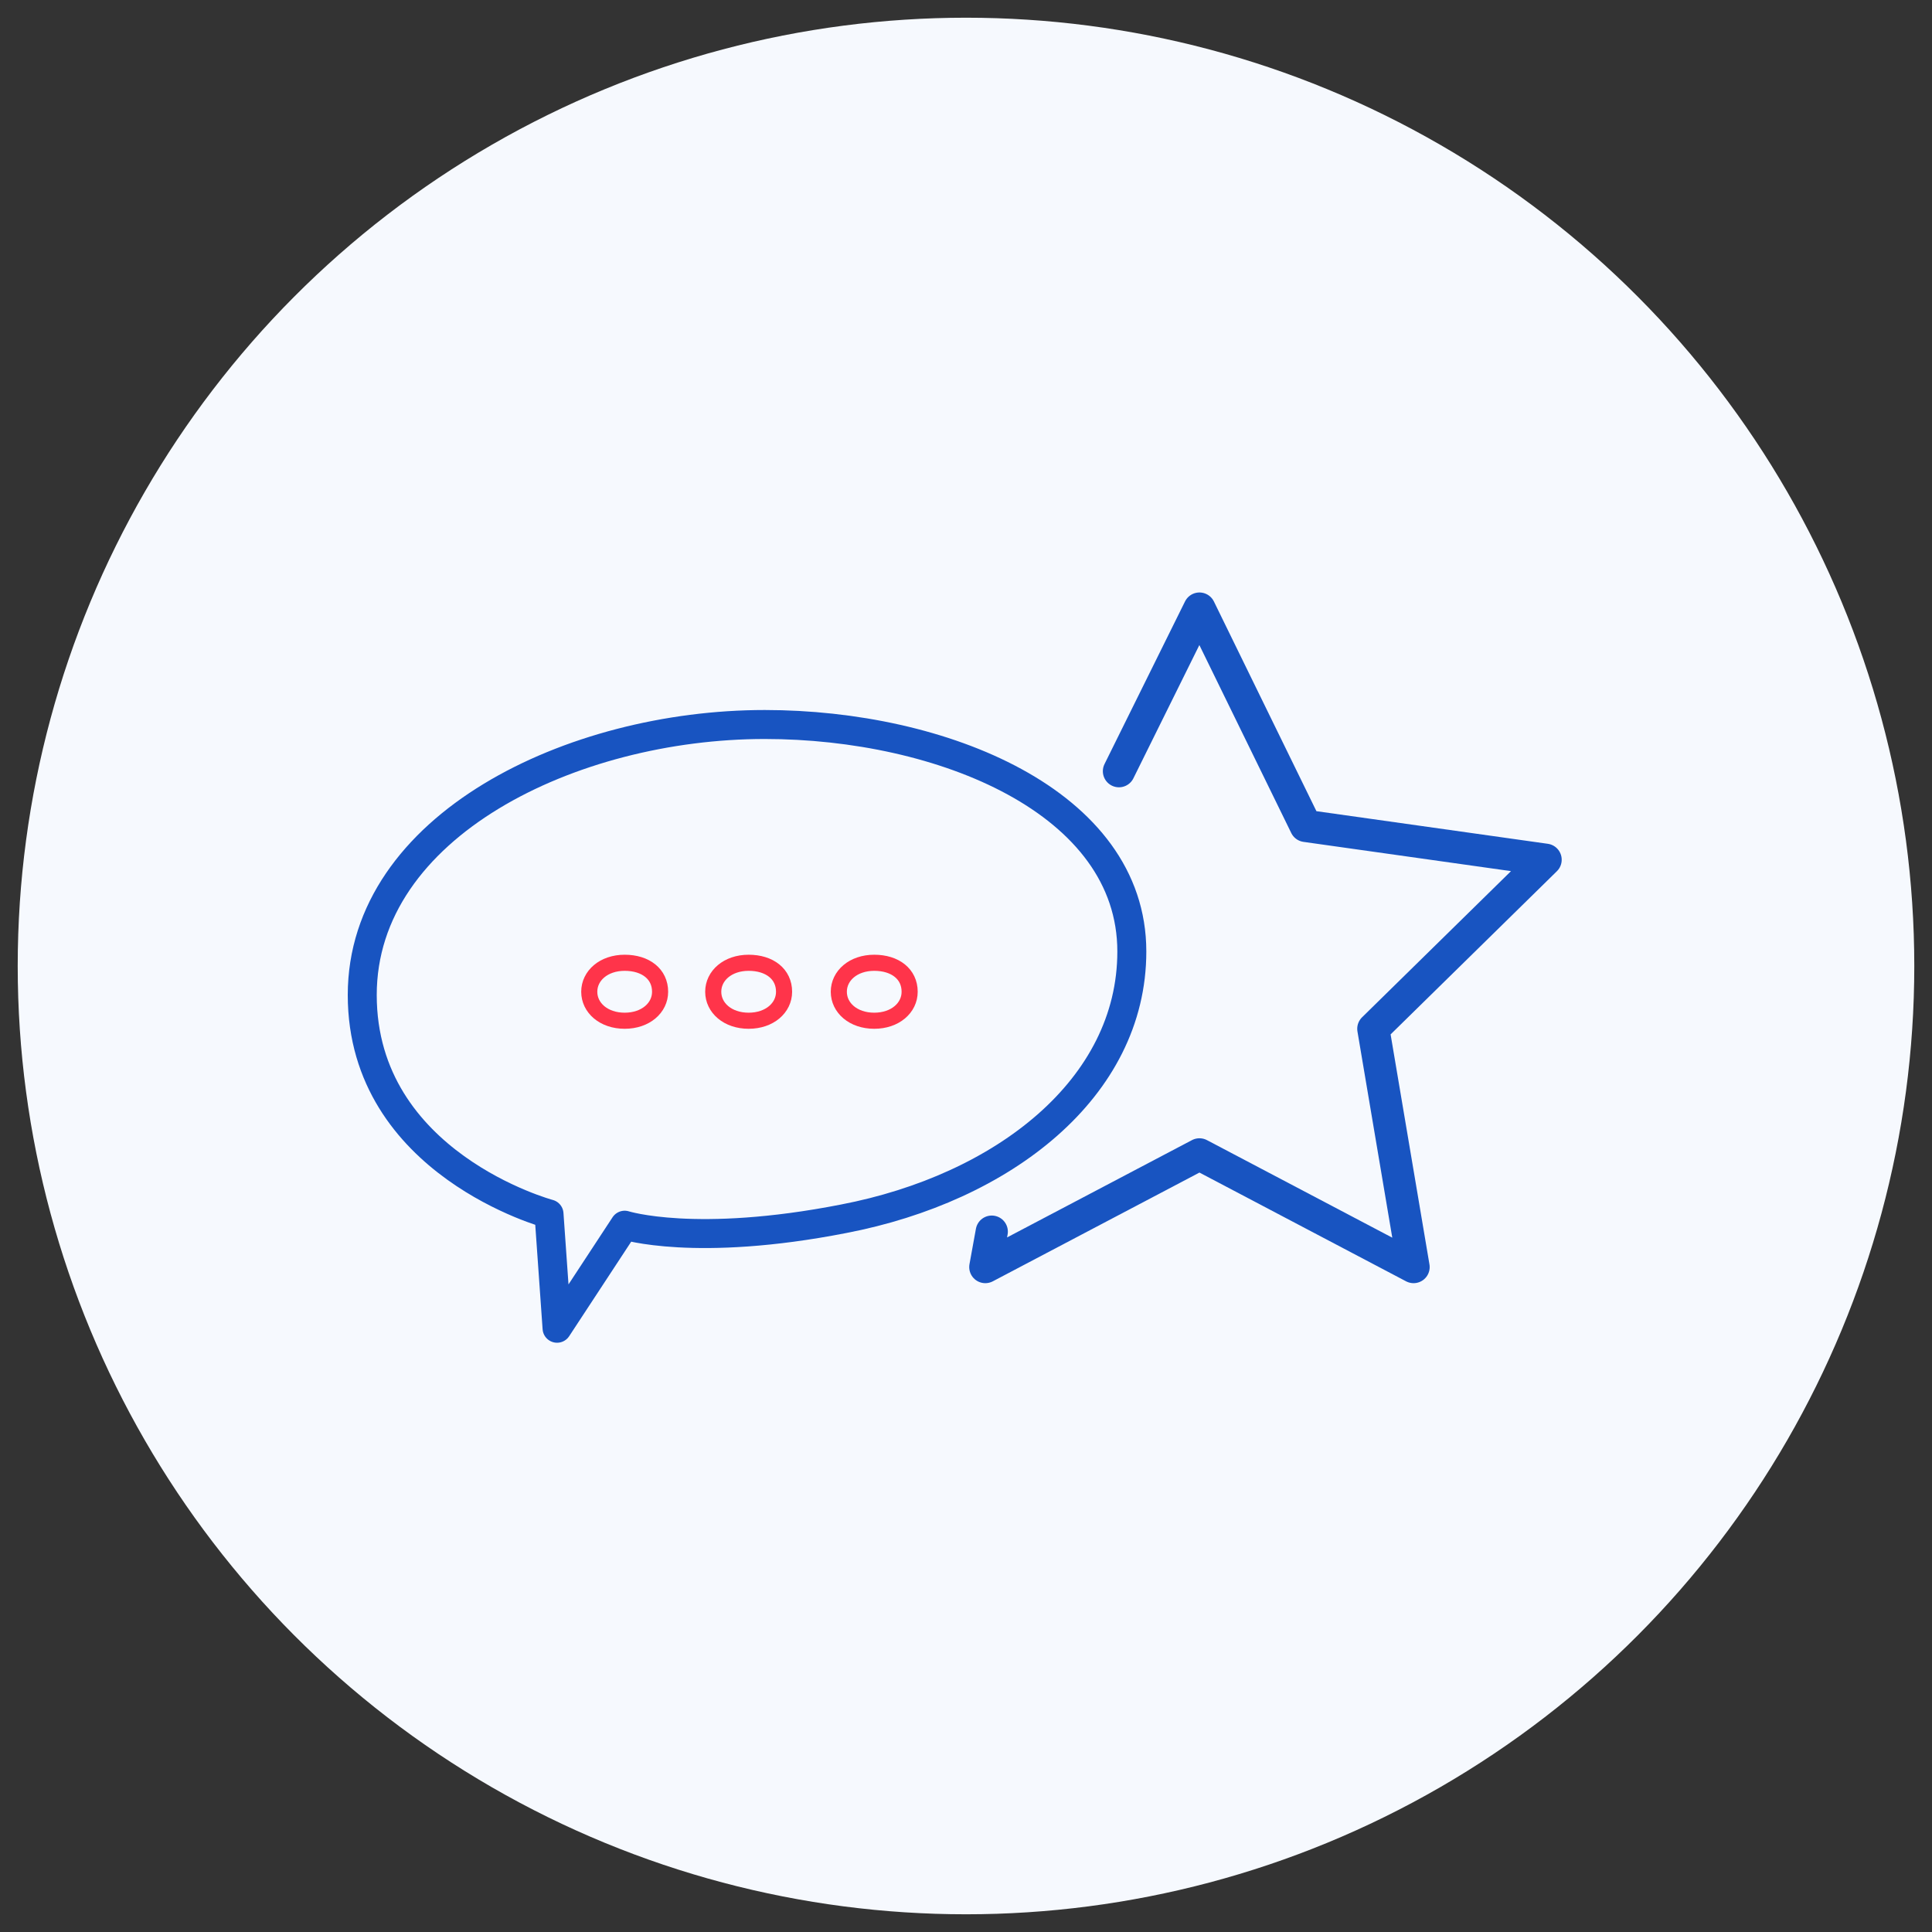 <?xml version="1.0" encoding="utf-8"?>
<!-- Generator: Adobe Illustrator 24.0.2, SVG Export Plug-In . SVG Version: 6.00 Build 0)  -->
<svg version="1.1" id="Warstwa_1" xmlns="http://www.w3.org/2000/svg" xmlns:xlink="http://www.w3.org/1999/xlink" x="0px" y="0px"
	 viewBox="0 0 120 120" enable-background="new 0 0 120 120" xml:space="preserve">
<rect x="0" y="0" width="120" height="120" fill="#333333" stroke="none"/>
<g>
	<circle fill-rule="evenodd" clip-rule="evenodd" fill="#F6F9FE" cx="60" cy="60" r="58.9"/>
	<path fill="none" stroke="#1854C1" stroke-width="1.8" stroke-linecap="round" stroke-linejoin="round" d="M34.1,75.4
		c0,0-11.6-3.1-11.6-13.6c0-10.5,13-16.8,25-16.8c11,0,22.8,4.8,22.8,14.1c0,8.5-8,14.7-17.9,16.6c-9.2,1.8-13.6,0.4-13.6,0.4
		l-4.2,6.4L34.1,75.4z"/>
	<g>
		<path fill="none" stroke="#1854C1" stroke-width="2" stroke-linecap="round" stroke-linejoin="round" d="M69.5,47.9l5-10.1
			l6.6,13.5L96,53.4L85.3,63.9l2.5,14.8l-13.3-7l-13.3,7l0.4-2.2"/>
	</g>
	<g>
		<path fill="none" stroke="#FF344A" stroke-miterlimit="10" d="M36.6,61.6c0-1,0.9-1.8,2.2-1.8c1.3,0,2.2,0.7,2.2,1.8
			c0,1-0.9,1.8-2.2,1.8C37.5,63.4,36.6,62.6,36.6,61.6z"/>
		<path fill="none" stroke="#FF344A" stroke-miterlimit="10" d="M44.3,61.6c0-1,0.9-1.8,2.2-1.8c1.3,0,2.2,0.7,2.2,1.8
			c0,1-0.9,1.8-2.2,1.8C45.2,63.4,44.3,62.6,44.3,61.6z"/>
		<path fill="none" stroke="#FF344A" stroke-miterlimit="10" d="M52.1,61.6c0-1,0.9-1.8,2.2-1.8c1.3,0,2.2,0.7,2.2,1.8
			c0,1-0.9,1.8-2.2,1.8C53,63.4,52.1,62.6,52.1,61.6z"/>
	</g>
</g>
</svg>
